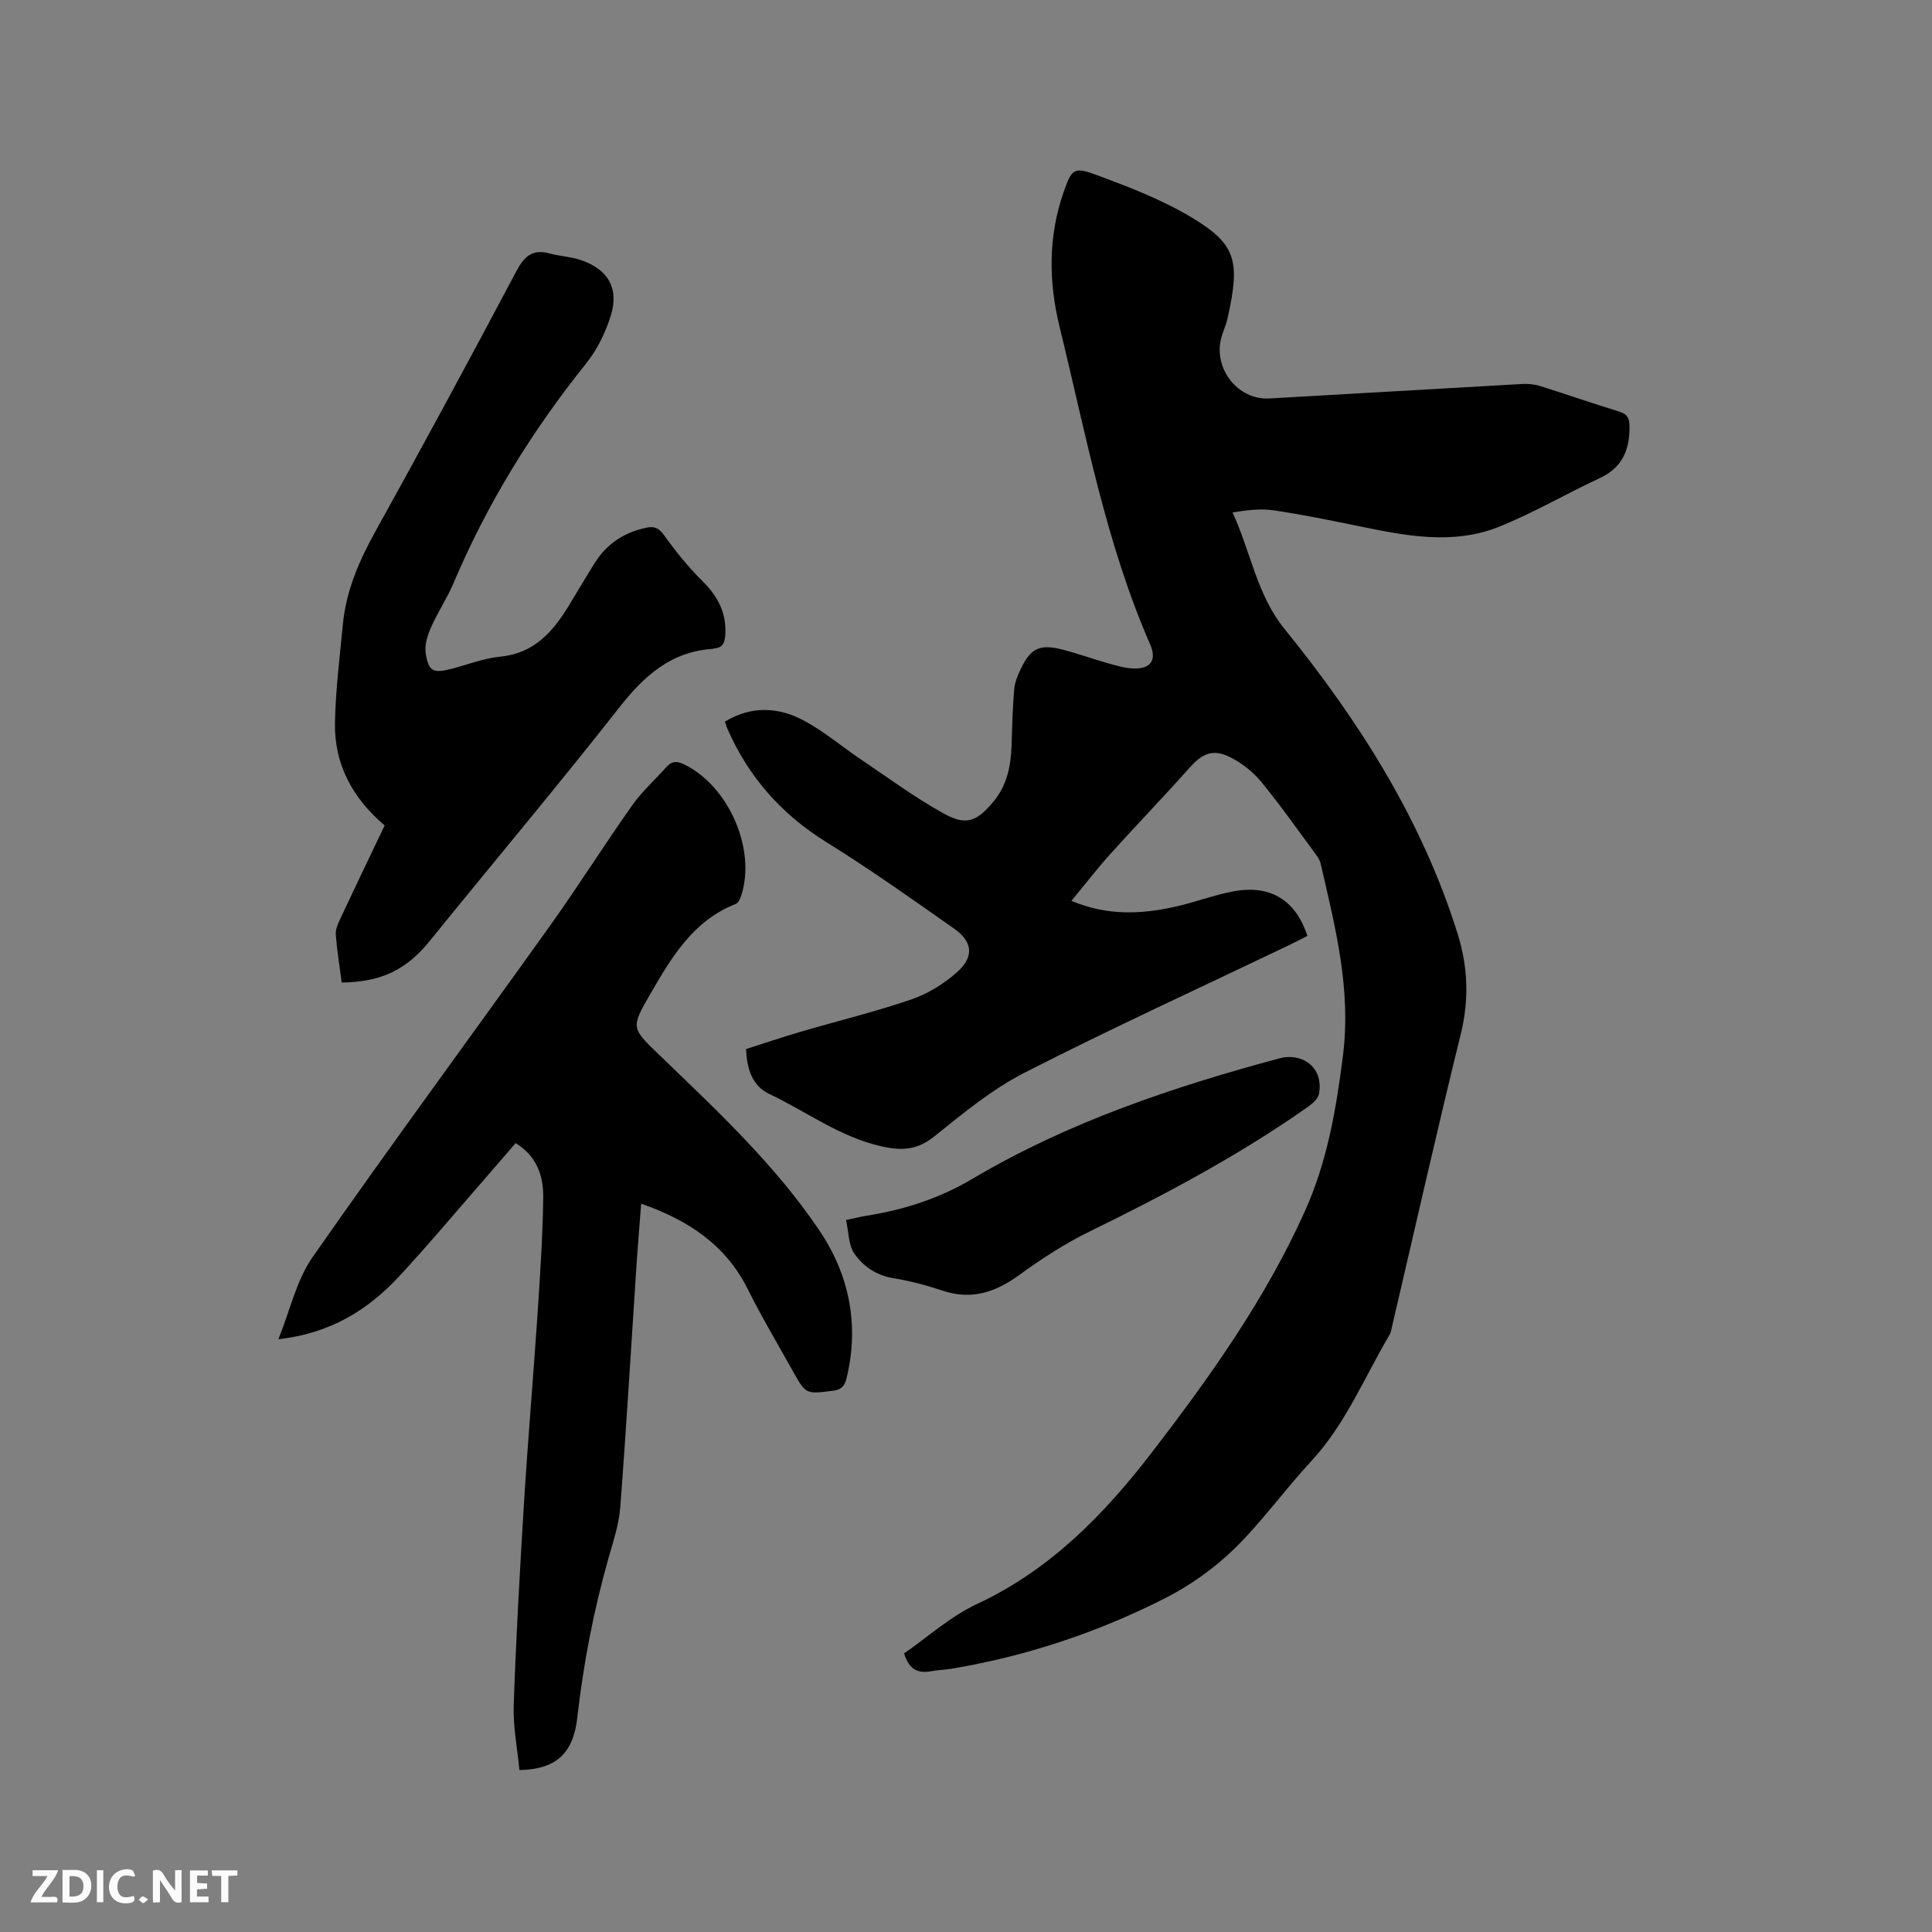 <svg enable-background="new 0 0 400 400" viewBox="0 0 400 400" xmlns="http://www.w3.org/2000/svg"><rect x="0" y="0" width="400" height="400" fill="#808080" stroke="none"/><path d="m187.18 342.32c4.93-3.41 9.6-7.67 15.08-10.22 15.12-7.05 26.25-18.44 36.16-31.31 12.1-15.72 23.58-31.85 31.76-50.06 4.62-10.27 6.47-21.09 7.87-32.22 1.73-13.8-1.63-26.69-4.64-39.76-.16-.69-.61-1.35-1.04-1.94-3.72-5.03-7.31-10.16-11.28-14.98-1.69-2.05-3.98-3.85-6.36-5.04-3.62-1.82-5.8-.81-8.48 2.2-5.35 6.01-10.95 11.81-16.34 17.79-2.73 3.03-5.23 6.28-8.08 9.73 7.43 3.13 14.34 2.76 21.24 1.27 4.13-.89 8.12-2.45 12.27-3.23 7.66-1.44 12.92 1.79 15.34 9.22-1.26.64-2.55 1.32-3.86 1.95-18.24 8.73-36.64 17.15-54.64 26.34-6.72 3.43-12.73 8.38-18.65 13.15-3.62 2.91-6.73 3.11-11.19 2.09-8.6-1.98-15.46-7.22-23.15-10.85-3.38-1.6-4.57-5.08-4.72-9.26 3.73-1.18 7.5-2.46 11.31-3.58 7.62-2.23 15.35-4.11 22.85-6.67 3.41-1.16 6.73-3.21 9.45-5.6 3.63-3.2 3.36-6.33-.52-9.06-8.74-6.15-17.47-12.34-26.54-17.97-9.35-5.81-16.13-13.58-20.49-23.59-.16-.37-.25-.77-.43-1.32 5.5-3.33 11.1-3.03 16.37-.19 4.16 2.23 7.83 5.37 11.77 8.02 5.69 3.83 11.23 7.94 17.22 11.24 4.6 2.54 6.8 1.59 10.22-2.5 2.79-3.34 3.61-7.33 3.75-11.55.12-3.91.22-7.83.55-11.72.12-1.43.73-2.88 1.36-4.2 2.04-4.31 3.93-5.21 8.63-4.01 3.17.81 6.26 1.94 9.42 2.83 1.72.48 3.49 1.02 5.25 1.08 3.59.13 4.9-1.73 3.5-4.95-9.22-21.11-13.35-43.67-18.78-65.85-2.26-9.23-2.37-18.7.88-27.91 1.62-4.59 2.04-5.2 6.51-3.56 6.81 2.51 13.72 5.15 19.91 8.86 9.22 5.53 10.21 8.9 7.47 21-.3 1.34-.91 2.6-1.27 3.93-1.72 6.38 3.42 12.94 9.93 12.58 17.45-.97 34.9-2.03 52.36-3 1.23-.07 2.55.06 3.73.43 5.45 1.71 10.85 3.59 16.32 5.27 1.73.53 2.16 1.35 2.17 3.16.03 4.84-1.5 8.46-6.16 10.63-6.99 3.25-13.69 7.19-20.83 10.06-9.58 3.85-19.4 1.87-29.12-.13-5.81-1.19-11.63-2.38-17.49-3.25-2.72-.41-5.56-.07-8.58.43 3.79 8.24 5.01 17.03 10.76 24.12 15.43 19.03 28.47 39.53 35.85 63.16 2.11 6.77 2.39 13.58.65 20.66-4.94 20.05-9.47 40.19-14.17 60.29-.17.72-.27 1.5-.64 2.12-5.21 8.81-9.07 18.43-16.2 26.11-5.48 5.9-10.19 12.55-15.94 18.15-4.18 4.06-9.17 7.59-14.37 10.23-13.94 7.06-28.7 11.98-44.17 14.56-1.36.23-2.75.24-4.1.5-2.64.48-4.6-.15-5.68-3.68z" fill="#000001"/><path d="m107.54 366.47c-.42-4.45-1.33-8.96-1.18-13.44.48-13.97 1.27-27.94 2.13-41.9.82-13.22 1.96-26.43 2.84-39.65.52-7.82 1.03-15.66 1.14-23.49.06-4.42-1.24-8.58-5.72-11.32-2.36 2.74-4.68 5.45-7.02 8.13-5.65 6.47-11.16 13.06-17 19.36-6.49 7-14.25 11.9-25.09 13.11 2.45-6.07 3.74-12.21 7.04-16.94 16.13-23.12 32.87-45.82 49.26-68.76 5.84-8.18 11.2-16.7 17-24.91 2-2.83 4.66-5.19 6.98-7.8 1.05-1.18 2.02-1.4 3.58-.67 9.26 4.38 15.12 17.53 11.96 27.25-.21.64-.61 1.5-1.14 1.71-8.75 3.44-13.22 10.94-17.6 18.5-4.21 7.27-4.03 7.15 1.93 12.91 11.75 11.33 23.75 22.5 32.94 36.11 6.25 9.25 8.35 19.56 5.69 30.65-.42 1.76-1.18 2.42-2.9 2.63-5.51.68-5.53.76-8.23-4.08-3.15-5.64-6.46-11.21-9.34-16.98-4.58-9.17-12.29-14.26-22.06-17.68-.32 4.17-.66 8.12-.93 12.08-1.12 16.93-2.11 33.86-3.4 50.77-.27 3.54-1.45 7.04-2.43 10.5-3.07 10.82-5.19 21.81-6.46 33-.84 7.52-4.44 10.77-11.99 10.91z" fill="#000001"/><path d="m70.75 203.42c-.45-3.43-.98-6.66-1.23-9.91-.08-1.07.44-2.25.92-3.27 3-6.41 6.07-12.79 9.2-19.34-6.63-5.61-10.47-12.67-10.29-21.33.14-6.76.99-13.51 1.63-20.25.66-6.97 3.35-13.19 6.74-19.29 9.92-17.86 19.62-35.85 29.2-53.9 1.63-3.06 3.31-4.62 6.83-3.66 2.13.58 4.42.67 6.5 1.37 5.7 1.94 7.99 5.91 6.17 11.64-1.1 3.45-2.8 6.95-5.06 9.76-11.21 13.97-20.5 29.04-27.49 45.55-1.31 3.1-3.24 5.94-4.6 9.03-.73 1.65-1.39 3.65-1.14 5.35.58 3.86 1.56 4.28 5.31 3.31 3.38-.87 6.72-2.2 10.15-2.53 6.93-.67 10.81-5.06 14.1-10.43 1.83-2.98 3.59-6 5.44-8.96 2.5-3.98 6.12-6.36 10.71-7.31 1.6-.33 2.57.04 3.64 1.54 2.38 3.33 4.98 6.57 7.89 9.45 3.22 3.18 5.1 6.64 4.79 11.25-.11 1.61-.56 2.64-2.29 2.76-.1.01-.2.08-.3.09-8.61.56-14.17 5.54-19.31 12.08-12.82 16.33-26.19 32.23-39.27 48.37-4.78 5.91-9.93 8.53-18.24 8.63z" fill="#000001"/><path d="m175.16 252.59c2.06-.43 3.19-.72 4.33-.9 7.75-1.24 14.94-3.54 21.88-7.65 19.79-11.73 41.49-18.99 63.59-24.94 4.38-1.18 9.19 1.67 8.11 7.4-.19 1.02-1.37 2.02-2.33 2.7-14.24 10.01-29.54 18.14-45.15 25.77-5.08 2.49-9.92 5.62-14.5 8.96-4.96 3.61-9.94 5.31-15.98 3.27-3.3-1.11-6.71-2-10.14-2.56-3.52-.57-6.25-2.45-8.09-5.1-1.22-1.77-1.15-4.44-1.72-6.95z" fill="#000001"/><g fill="#fafbfa"><path d="m37.59 393.81c-.92.31-1.52.05-2-.78-.7-1.2-1.52-2.34-2.47-3.78v4.59c-.55.03-.95.05-1.41.07-.03-.37-.06-.64-.06-.91 0-1.91 0-3.81 0-5.7 1.13-.41 1.77-.03 2.29.91.62 1.11 1.38 2.14 2.31 3.19v-4.2h1.35v6.61z"/><path d="m12.94 393.88v-6.75c1.9.19 3.93-.54 5.37 1.29.8 1.01.78 2.88.03 3.97-1.37 1.97-3.4 1.51-5.4 1.49m1.45-1.22c2.04.12 2.92-.58 2.89-2.21-.03-1.51-.98-2.19-2.89-2z"/><path d="m11.81 393.87h-5.49c.68-2.18 2.47-3.48 3.51-5.45h-3.08v-1.21h5.29c-.71 2.13-2.44 3.48-3.47 5.51.86 0 1.63.04 2.39-.01.79-.05 1.14.21.85 1.16"/><path d="m39.33 393.86v-6.61h3.7v1.07h-2.22v1.52c.68.04 1.34.09 2.07.13v1.07c-.72.05-1.38.09-2.1.14v1.48h2.4v1.19h-3.85z"/><path d="m27.71 388.56c-1.15-.3-2.46-.61-3.1.64-.37.73-.41 1.93-.06 2.67.63 1.35 1.99.93 3.17.68.35.94-.01 1.32-.93 1.46-1.62.25-3.05-.27-3.76-1.48-.73-1.24-.6-3.03.31-4.17.88-1.11 2.71-1.7 4-1.16.32.13.44.74.65 1.12-.1.08-.19.16-.28.24"/><path d="m49.15 387.24v1.07c-.59.02-1.17.05-1.87.08v5.44h-1.48v-5.44h-1.85c-.05-.4-.08-.73-.13-1.15z"/><path d="m20.06 387.21h1.33v6.62h-1.33z"/><path d="m30.68 393.25c-.49.38-.8.79-1.05.76-.32-.05-.6-.45-.9-.7.26-.24.51-.64.8-.67.29-.04.62.3 1.15.61"/></g></svg>